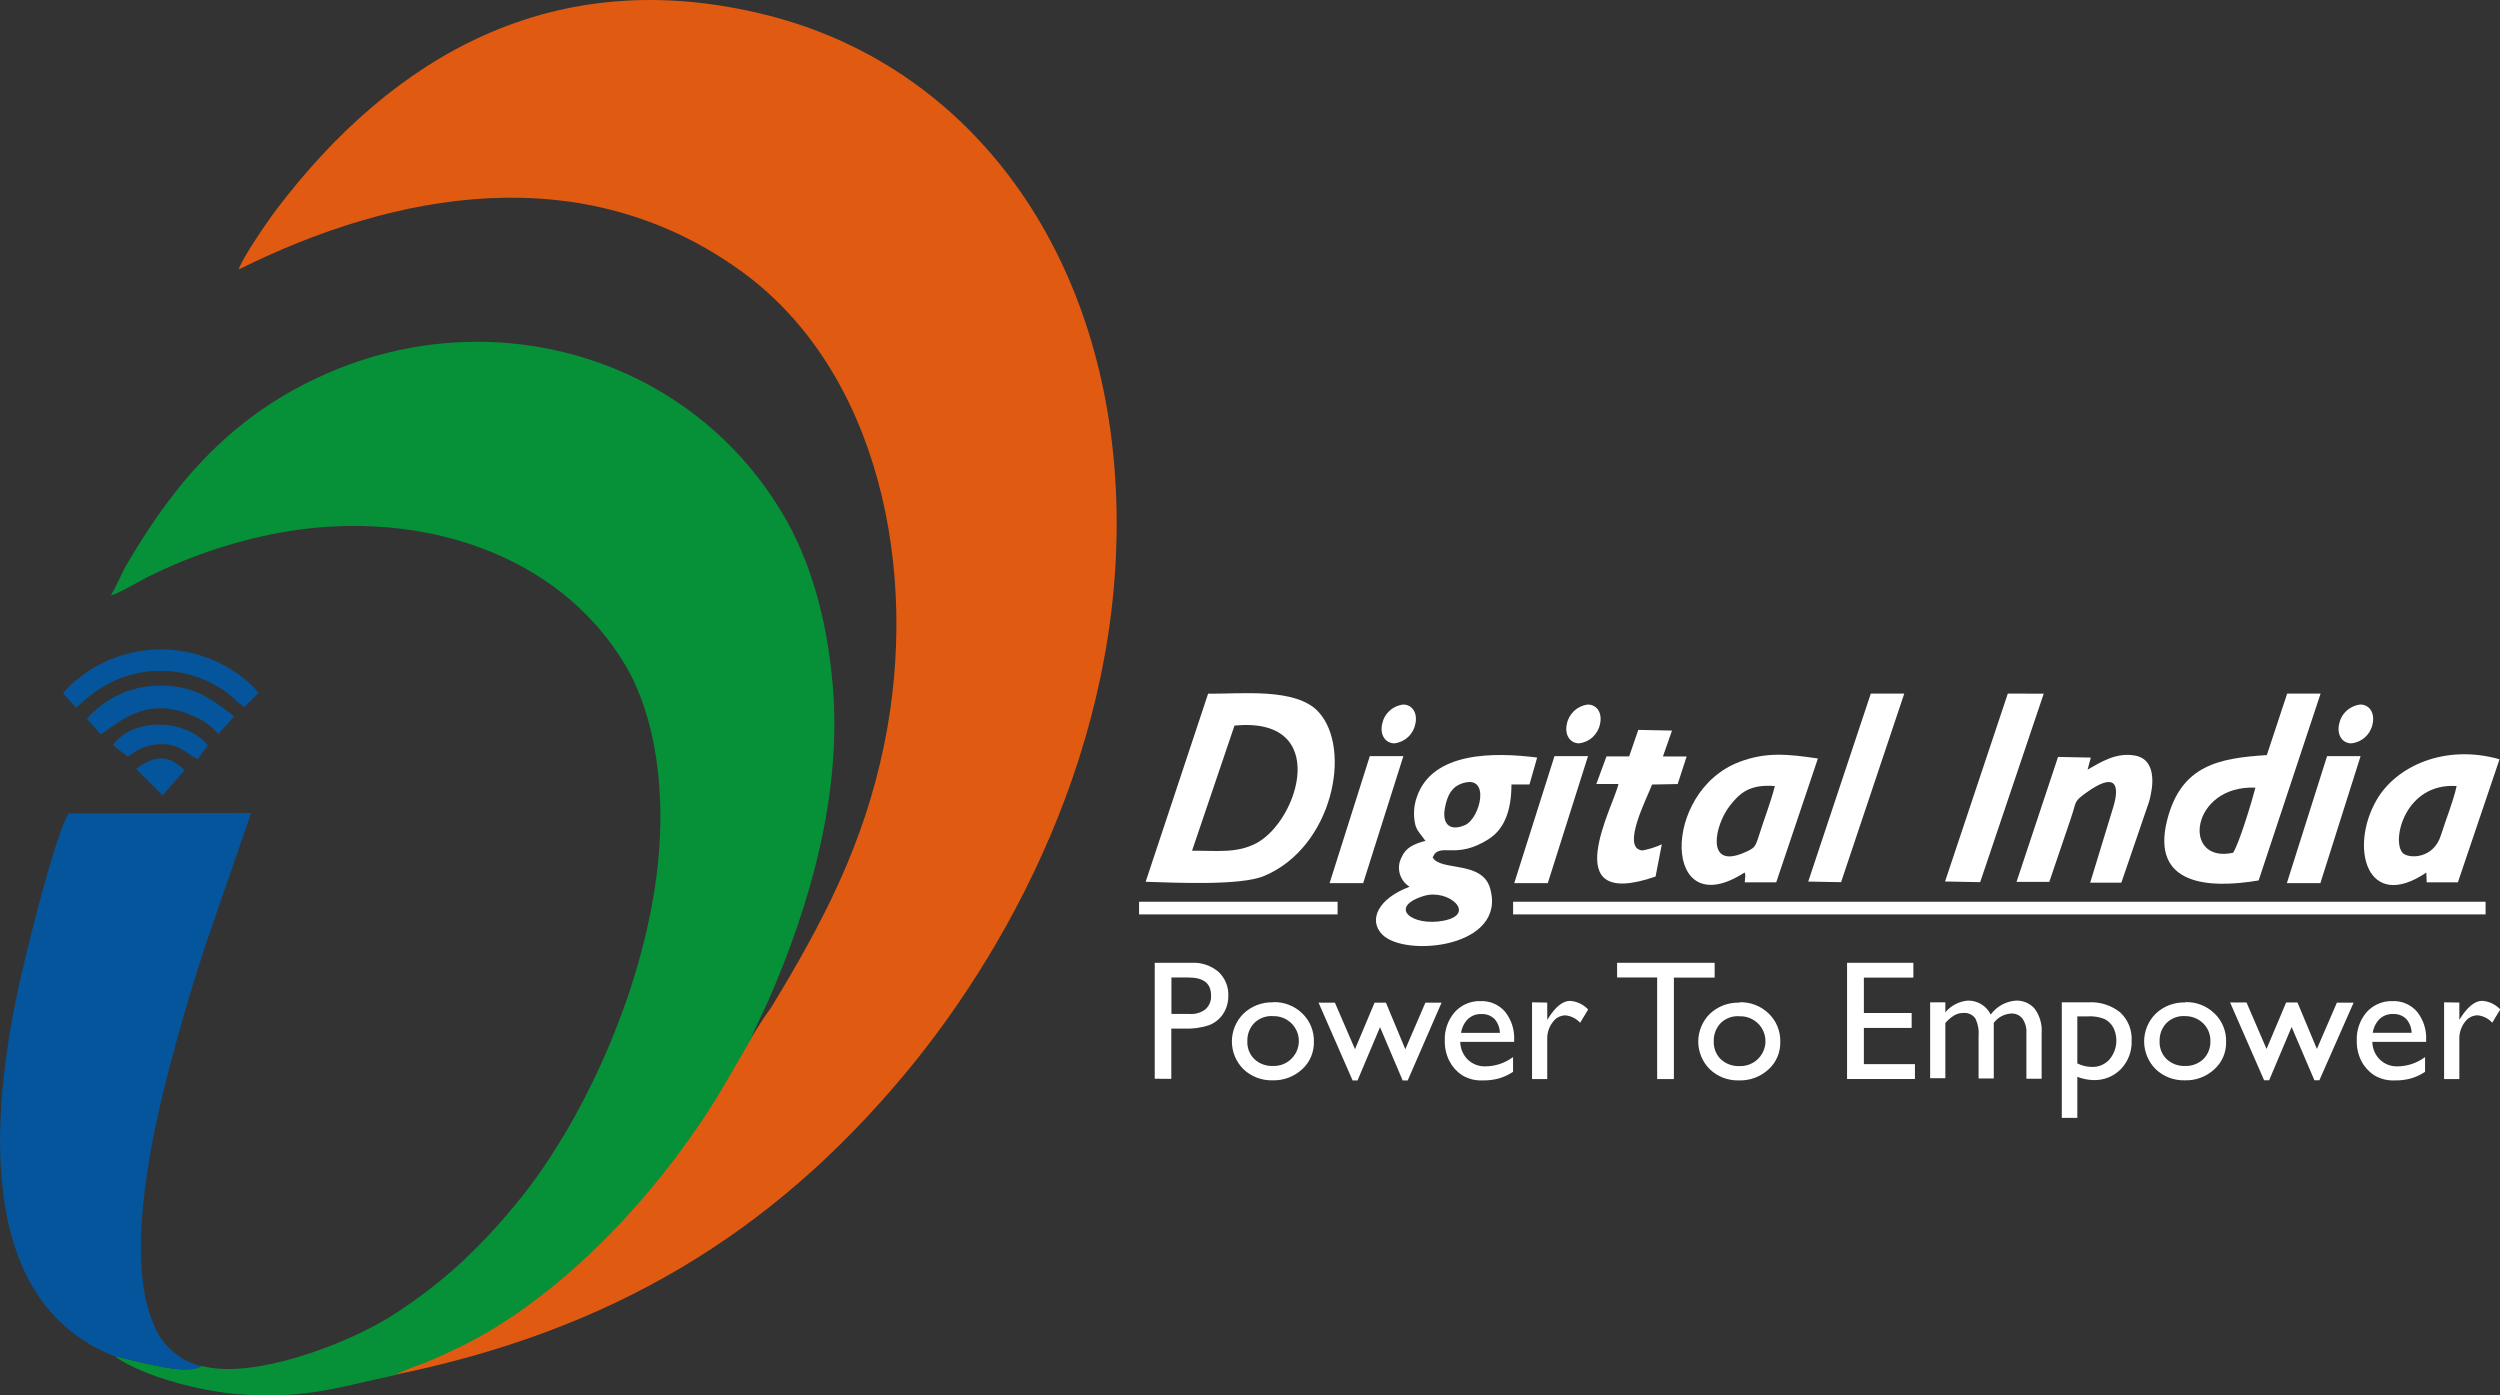 <svg width="86" height="48" viewBox="0 0 86 48" fill="none" xmlns="http://www.w3.org/2000/svg">
<rect x="0" y="0" width="86" height="48" fill="#333333" stroke="none"/>
<g clip-path="url(#clip0_2146_14064)">
<path fill-rule="evenodd" clip-rule="evenodd" d="M39.723 37.108V33.12H40.995C41.329 33.103 41.657 33.214 41.912 33.428C42.026 33.534 42.116 33.663 42.175 33.806C42.233 33.949 42.261 34.103 42.254 34.257C42.257 34.476 42.196 34.691 42.078 34.875C41.962 35.051 41.793 35.188 41.595 35.265C41.314 35.358 41.018 35.398 40.722 35.385H40.293V37.113L39.723 37.108ZM40.895 33.625H40.297V34.88H40.928C41.122 34.894 41.314 34.837 41.468 34.72C41.535 34.66 41.586 34.585 41.62 34.502C41.653 34.419 41.666 34.329 41.66 34.24C41.66 33.832 41.404 33.627 40.895 33.627V33.625ZM43.793 34.473C43.978 34.467 44.163 34.498 44.336 34.565C44.508 34.631 44.666 34.732 44.799 34.861C44.929 34.987 45.032 35.139 45.101 35.306C45.17 35.474 45.203 35.654 45.198 35.835C45.203 36.013 45.169 36.19 45.099 36.354C45.029 36.518 44.924 36.665 44.791 36.785C44.515 37.04 44.148 37.176 43.772 37.163C43.588 37.168 43.406 37.136 43.235 37.071C43.064 37.005 42.908 36.907 42.775 36.781C42.52 36.527 42.377 36.184 42.377 35.825C42.377 35.467 42.52 35.124 42.775 34.87C42.91 34.741 43.07 34.64 43.244 34.573C43.419 34.506 43.605 34.474 43.793 34.48V34.473ZM43.767 34.953C43.653 34.948 43.539 34.967 43.433 35.008C43.327 35.048 43.23 35.111 43.149 35.19C43.069 35.273 43.006 35.372 42.965 35.48C42.924 35.587 42.905 35.702 42.909 35.817C42.903 35.931 42.922 36.044 42.963 36.15C43.004 36.256 43.068 36.352 43.149 36.432C43.233 36.511 43.333 36.574 43.442 36.614C43.551 36.655 43.667 36.673 43.783 36.669C43.899 36.674 44.015 36.656 44.123 36.615C44.232 36.574 44.331 36.512 44.414 36.432C44.542 36.311 44.629 36.154 44.664 35.982C44.699 35.81 44.681 35.631 44.61 35.47C44.54 35.309 44.422 35.173 44.272 35.081C44.121 34.989 43.946 34.945 43.77 34.955L43.767 34.953ZM49.022 34.492H49.589L48.425 37.168H48.252L47.473 35.334L46.699 37.168H46.53L45.359 34.492H45.921L46.612 36.093L47.285 34.492H47.676L48.343 36.093L49.033 34.492H49.022ZM52.1 35.84H50.233C50.235 36.066 50.326 36.283 50.485 36.444C50.565 36.523 50.66 36.584 50.764 36.625C50.869 36.666 50.98 36.686 51.092 36.683C51.438 36.682 51.773 36.57 52.049 36.363V36.872C51.9 36.97 51.737 37.046 51.566 37.097C51.384 37.147 51.197 37.17 51.009 37.166C50.757 37.179 50.507 37.116 50.292 36.985C50.111 36.864 49.963 36.699 49.862 36.505C49.749 36.285 49.694 36.04 49.701 35.793C49.686 35.436 49.809 35.086 50.044 34.816C50.155 34.692 50.293 34.594 50.446 34.529C50.6 34.463 50.766 34.432 50.933 34.438C51.092 34.432 51.251 34.461 51.396 34.525C51.542 34.588 51.672 34.684 51.775 34.804C51.995 35.083 52.106 35.431 52.087 35.784V35.848L52.1 35.84ZM50.252 35.531H51.596C51.593 35.354 51.527 35.184 51.41 35.051C51.35 34.994 51.28 34.949 51.202 34.92C51.125 34.892 51.043 34.879 50.96 34.883C50.791 34.876 50.625 34.937 50.5 35.051C50.37 35.181 50.287 35.35 50.261 35.531H50.252ZM53.225 34.489V35.084L53.255 35.036C53.508 34.632 53.761 34.43 54.013 34.43C54.249 34.448 54.471 34.554 54.633 34.726L54.357 35.184C54.226 35.038 54.044 34.947 53.849 34.928C53.762 34.929 53.676 34.952 53.6 34.993C53.524 35.035 53.459 35.094 53.411 35.166C53.286 35.33 53.221 35.531 53.225 35.736V37.12H52.702V34.48L53.225 34.489ZM55.628 33.12H58.984V33.63H57.582V37.12H57.006V33.625H55.628V33.12ZM59.836 34.477C60.021 34.471 60.206 34.502 60.379 34.569C60.552 34.635 60.709 34.736 60.842 34.864C60.973 34.99 61.076 35.142 61.145 35.31C61.213 35.478 61.246 35.658 61.242 35.84C61.246 36.018 61.213 36.194 61.143 36.358C61.073 36.522 60.968 36.669 60.836 36.788C60.559 37.043 60.192 37.179 59.815 37.166C59.632 37.171 59.45 37.139 59.278 37.074C59.107 37.008 58.951 36.91 58.819 36.784C58.692 36.658 58.592 36.51 58.524 36.346C58.456 36.182 58.42 36.007 58.42 35.829C58.42 35.652 58.456 35.477 58.524 35.313C58.592 35.149 58.692 35 58.819 34.875C58.954 34.748 59.113 34.648 59.287 34.582C59.461 34.516 59.647 34.485 59.833 34.491L59.836 34.477ZM59.81 34.956C59.696 34.952 59.583 34.971 59.477 35.011C59.37 35.052 59.273 35.114 59.192 35.193C59.112 35.277 59.05 35.375 59.009 35.483C58.968 35.591 58.949 35.706 58.954 35.821C58.948 35.934 58.967 36.047 59.008 36.153C59.049 36.258 59.111 36.355 59.192 36.435C59.278 36.516 59.379 36.578 59.49 36.619C59.6 36.66 59.718 36.678 59.836 36.673C59.952 36.678 60.068 36.659 60.176 36.618C60.285 36.577 60.384 36.515 60.467 36.435C60.594 36.314 60.681 36.157 60.716 35.985C60.751 35.813 60.731 35.635 60.661 35.475C60.591 35.314 60.473 35.179 60.324 35.087C60.174 34.995 59.999 34.95 59.823 34.96L59.81 34.956ZM63.539 33.12H65.82V33.63H64.117V34.848H65.761V35.36H64.117V36.606H65.874V37.117H63.539V33.12ZM68.586 35.2V37.099H68.063V35.632C68.081 35.422 68.04 35.21 67.944 35.022C67.896 34.96 67.834 34.912 67.762 34.881C67.69 34.85 67.611 34.838 67.533 34.846C67.428 34.845 67.324 34.872 67.232 34.925C67.114 34.996 67.008 35.086 66.92 35.192V37.091H66.397V34.48H66.92V34.824C67.016 34.708 67.135 34.612 67.27 34.543C67.404 34.474 67.551 34.432 67.702 34.42C67.865 34.419 68.024 34.464 68.162 34.549C68.3 34.634 68.41 34.756 68.482 34.901C68.583 34.761 68.714 34.646 68.865 34.563C69.017 34.48 69.185 34.431 69.358 34.42C69.478 34.417 69.597 34.441 69.707 34.489C69.817 34.538 69.915 34.61 69.993 34.7C70.174 34.947 70.258 35.251 70.232 35.555V37.108H69.708V35.544C69.721 35.365 69.674 35.188 69.573 35.04C69.527 34.982 69.468 34.936 69.4 34.905C69.332 34.875 69.258 34.861 69.184 34.865C69.064 34.872 68.947 34.905 68.841 34.963C68.736 35.021 68.646 35.102 68.577 35.2H68.586ZM70.926 38.454V34.48H71.842C72.237 34.456 72.628 34.58 72.936 34.827C73.069 34.952 73.173 35.103 73.241 35.272C73.308 35.441 73.338 35.622 73.328 35.803C73.335 35.981 73.306 36.159 73.243 36.325C73.18 36.492 73.084 36.645 72.961 36.774C72.84 36.899 72.694 36.998 72.532 37.063C72.37 37.129 72.197 37.16 72.022 37.155C71.83 37.151 71.64 37.113 71.46 37.044V38.454H70.926ZM71.83 34.965H71.46V36.581C71.616 36.66 71.789 36.702 71.964 36.702C72.076 36.706 72.188 36.685 72.292 36.641C72.395 36.597 72.488 36.531 72.563 36.448C72.692 36.296 72.773 36.11 72.796 35.913C72.819 35.716 72.784 35.516 72.693 35.339C72.624 35.215 72.519 35.116 72.392 35.053C72.215 34.984 72.025 34.953 71.835 34.961L71.83 34.965ZM75.174 34.473C75.359 34.467 75.543 34.498 75.716 34.565C75.888 34.632 76.045 34.732 76.177 34.861C76.309 34.986 76.412 35.138 76.481 35.306C76.55 35.473 76.584 35.654 76.578 35.835C76.584 36.013 76.55 36.19 76.481 36.355C76.41 36.519 76.305 36.666 76.172 36.785C75.896 37.04 75.53 37.176 75.153 37.163C74.97 37.168 74.788 37.136 74.617 37.071C74.445 37.005 74.289 36.907 74.157 36.781C74.031 36.655 73.93 36.506 73.862 36.342C73.794 36.178 73.758 36.003 73.758 35.825C73.758 35.648 73.794 35.472 73.862 35.308C73.93 35.144 74.031 34.995 74.157 34.87C74.291 34.742 74.45 34.642 74.624 34.576C74.798 34.51 74.983 34.479 75.169 34.484L75.174 34.473ZM75.148 34.953C75.035 34.948 74.921 34.966 74.814 35.007C74.708 35.048 74.611 35.11 74.53 35.19C74.45 35.273 74.387 35.371 74.346 35.479C74.305 35.587 74.286 35.702 74.29 35.817C74.285 35.931 74.303 36.044 74.345 36.15C74.386 36.256 74.449 36.352 74.53 36.432C74.615 36.511 74.715 36.573 74.823 36.614C74.932 36.654 75.048 36.673 75.165 36.669C75.281 36.673 75.397 36.655 75.505 36.614C75.614 36.574 75.713 36.512 75.797 36.432C75.877 36.35 75.94 36.253 75.981 36.147C76.022 36.04 76.042 35.926 76.037 35.812C76.04 35.697 76.019 35.582 75.974 35.475C75.93 35.368 75.863 35.271 75.778 35.192C75.692 35.111 75.591 35.049 75.48 35.008C75.37 34.968 75.252 34.95 75.134 34.955L75.148 34.953ZM80.403 34.492H80.964L79.787 37.16H79.615L78.832 35.328L78.059 37.16H77.885L76.715 34.484H77.28L77.969 36.084L78.644 34.484H79.033L79.701 36.084L80.392 34.484L80.403 34.492ZM83.471 35.84H81.608C81.611 36.066 81.702 36.283 81.862 36.444C81.942 36.523 82.036 36.584 82.14 36.625C82.244 36.666 82.356 36.686 82.468 36.683C82.812 36.682 83.147 36.57 83.422 36.363V36.872C83.273 36.971 83.111 37.047 82.939 37.097C82.758 37.147 82.571 37.17 82.384 37.166C82.132 37.179 81.882 37.116 81.667 36.985C81.485 36.864 81.336 36.699 81.234 36.505C81.122 36.285 81.066 36.04 81.073 35.793C81.059 35.436 81.181 35.087 81.415 34.816C81.526 34.692 81.664 34.594 81.818 34.529C81.972 34.463 82.139 34.432 82.306 34.438C82.465 34.432 82.624 34.461 82.769 34.525C82.915 34.588 83.044 34.684 83.147 34.804C83.368 35.082 83.479 35.43 83.459 35.784V35.848L83.471 35.84ZM81.627 35.529H82.96C82.956 35.353 82.89 35.183 82.773 35.049C82.714 34.993 82.643 34.949 82.566 34.92C82.489 34.891 82.407 34.878 82.324 34.881C82.153 34.875 81.987 34.936 81.861 35.049C81.732 35.18 81.649 35.348 81.622 35.529H81.627ZM84.601 34.488V35.083L84.631 35.035C84.886 34.631 85.139 34.428 85.391 34.428C85.627 34.447 85.848 34.553 86.009 34.724L85.733 35.182C85.603 35.036 85.422 34.945 85.227 34.926C85.14 34.928 85.054 34.95 84.978 34.991C84.901 35.033 84.836 35.092 84.787 35.164C84.663 35.328 84.597 35.529 84.601 35.734V37.12H84.077V34.48L84.601 34.488Z" fill="white"/>
<path fill-rule="evenodd" clip-rule="evenodd" d="M25.835 35.71L24.729 37.61C22.673 40.982 19.296 44.678 15.652 46.392C15.272 46.571 14.994 46.704 14.614 46.856C14.244 46.986 13.881 47.136 13.527 47.304C20.996 45.787 26.528 42.47 31.145 36.925C34.967 32.325 38.916 24.858 38.361 16.411C37.826 8.333 33.209 2.224 26.357 0.514C19.025 -1.32 13.492 1.954 9.509 7.208C9.222 7.584 8.337 8.869 8.211 9.27C13.604 6.587 20.054 5.398 25.491 9.323C30.223 12.741 31.649 19.616 30.416 25.614C29.699 29.096 28.295 31.75 26.529 34.656C26.282 34.996 26.053 35.348 25.842 35.71H25.835Z" fill="#E15A11"/>
<path fill-rule="evenodd" clip-rule="evenodd" d="M6.923 46.998C6.417 47.357 4.45 46.741 3.941 46.653C4.907 47.342 6.944 47.894 8.407 47.976C10.644 48.102 11.627 47.715 13.527 47.32C13.883 47.154 14.247 47.007 14.619 46.88C14.999 46.728 15.277 46.595 15.657 46.417C19.305 44.699 22.683 41.002 24.734 37.633L25.84 35.734C25.964 35.355 26.251 34.837 26.428 34.429C27.895 31.069 28.972 27.265 28.642 23.526C28.444 21.286 27.888 19.291 26.912 17.657C23.725 12.297 17.008 10.313 11.226 12.857C8.069 14.238 6.075 16.494 4.424 19.314C4.186 19.691 4.025 20.144 3.812 20.48C4.065 20.437 4.811 19.973 5.155 19.811C6.651 19.074 8.247 18.557 9.893 18.277C14.417 17.539 19.183 18.989 21.5 22.861C22.586 24.681 22.895 27.291 22.627 29.776C22.144 34.203 19.916 38.821 17.732 41.437C17.112 42.196 16.437 42.91 15.713 43.573C14.985 44.22 14.204 44.806 13.377 45.325C11.82 46.275 8.683 47.461 6.937 46.987L6.923 46.998Z" fill="#069139"/>
<path fill-rule="evenodd" clip-rule="evenodd" d="M3.936 46.653C4.445 46.741 6.414 47.367 6.918 46.999C6.543 46.904 6.197 46.719 5.91 46.461C5.623 46.203 5.404 45.88 5.271 45.519C4.356 43.402 5.131 39.53 5.649 37.436C6.065 35.76 6.519 34.204 7.044 32.589L8.637 27.967L2.358 27.981C1.974 28.576 1.133 31.848 0.91 32.791C-0.161 37.12 -1.299 44.605 3.936 46.653Z" fill="#05559C"/>
<path fill-rule="evenodd" clip-rule="evenodd" d="M2.162 23.848L2.627 24.352C2.967 24.008 3.357 23.718 3.785 23.49C4.423 23.166 5.141 23.028 5.854 23.09C6.568 23.152 7.25 23.412 7.823 23.84C8.079 24.024 8.159 24.176 8.406 24.32L8.889 23.84C8.649 23.482 8.03 23.04 7.528 22.796C6.909 22.496 6.23 22.341 5.542 22.341C4.854 22.341 4.175 22.496 3.556 22.796C3.112 22.997 2.394 23.508 2.181 23.847L2.162 23.848Z" fill="#05559C"/>
<path fill-rule="evenodd" clip-rule="evenodd" d="M2.982 24.724L3.465 25.256C3.948 25 4.951 23.849 6.656 24.633C6.986 24.768 7.278 24.98 7.508 25.252L8.06 24.64C7.381 24.16 6.808 23.576 5.497 23.586C5.02 23.587 4.549 23.689 4.116 23.887C3.683 24.085 3.297 24.373 2.986 24.732L2.982 24.724Z" fill="#05559C"/>
<path fill-rule="evenodd" clip-rule="evenodd" d="M3.884 25.629L4.397 26.034C4.452 25.997 4.484 25.968 4.529 25.938C4.806 25.731 5.139 25.613 5.484 25.6C6.2 25.584 6.347 25.891 6.801 26.117L7.147 25.637C6.411 24.73 4.591 24.651 3.879 25.637L3.884 25.629Z" fill="#05559C"/>
<path fill-rule="evenodd" clip-rule="evenodd" d="M4.681 26.45L5.595 27.36L6.351 26.491C5.758 25.936 5.319 25.984 4.678 26.451L4.681 26.45Z" fill="#05559C"/>
<path fill-rule="evenodd" clip-rule="evenodd" d="M42.464 24.96C45.772 24.64 44.692 28.199 43.235 28.997C42.557 29.364 41.857 29.26 41.007 29.264L42.464 24.968V24.96ZM39.413 30.333C40.45 30.365 42.678 30.474 43.488 30.132C45.848 29.143 46.529 25.744 45.347 24.48C44.573 23.65 42.696 23.877 41.559 23.863L39.408 30.341L39.413 30.333Z" fill="white"/>
<path fill-rule="evenodd" clip-rule="evenodd" d="M48.993 30.817C49.822 30.568 50.822 31.444 49.659 31.672C48.574 31.883 47.724 31.2 48.993 30.817ZM50.311 26.945C51.29 26.625 50.922 28.158 50.392 28.385C49.862 28.612 49.601 28.336 49.706 27.787C49.793 27.337 49.946 27.064 50.311 26.945ZM49.047 28.923C48.634 29.03 48.355 29.16 48.214 29.492C48.122 29.664 48.099 29.865 48.151 30.052C48.202 30.24 48.324 30.401 48.49 30.504C47.402 30.91 47.058 31.657 47.555 32.153C48.342 32.944 51.854 32.598 51.258 30.553C50.983 29.593 49.535 29.979 49.284 29.492C49.524 28.942 50.073 29.611 51.229 28.852C51.752 28.51 51.994 27.876 51.994 26.985H52.614L52.878 26.06C51.406 25.873 49.265 25.849 48.737 27.425C48.639 27.706 48.616 28.008 48.672 28.3C48.69 28.416 48.736 28.526 48.806 28.62L49.046 28.94L49.047 28.923Z" fill="white"/>
<path fill-rule="evenodd" clip-rule="evenodd" d="M76.817 29.335C75.032 29.722 75.351 26.999 77.587 27.095C77.482 27.52 77.011 29.066 76.817 29.335ZM77.978 25.975C76.343 26.081 75.034 26.312 74.551 28.207C73.982 30.447 75.961 30.581 77.697 30.287L79.828 23.861H78.678L77.978 25.978V25.975Z" fill="white"/>
<path fill-rule="evenodd" clip-rule="evenodd" d="M61.055 27.04C60.914 27.598 60.691 28.16 60.513 28.728C60.379 29.148 60.366 29.171 59.999 29.331C58.671 29.91 58.978 28.398 59.502 27.723C59.853 27.27 60.2 26.972 61.055 27.04ZM60.014 30.014C60.031 30.049 60.039 30.087 60.038 30.126C60.038 30.171 60.023 30.259 60.02 30.352H61.102L62.536 26.092C61.527 25.945 60.766 25.856 59.837 26.209C57.13 27.232 57.185 31.838 60.006 30.019L60.014 30.014Z" fill="white"/>
<path fill-rule="evenodd" clip-rule="evenodd" d="M84.508 27.04C84.393 27.571 84.136 28.195 83.968 28.731C83.711 29.563 82.841 29.545 82.65 29.339C82.258 28.904 82.743 26.919 84.508 27.04ZM83.466 30.015L83.479 30.353H84.551L85.984 26.118C84.099 25.587 82.432 26.355 81.759 27.512C80.803 29.158 81.426 31.39 83.46 30.02L83.466 30.015Z" fill="white"/>
<path fill-rule="evenodd" clip-rule="evenodd" d="M69.359 30.336H70.496L71.235 28.16C71.266 28.067 71.29 27.99 71.311 27.922C71.418 27.561 71.385 27.546 71.761 27.272C72.777 26.541 72.927 26.992 72.7 27.752L71.903 30.363H72.975L73.919 27.605C73.946 27.522 73.968 27.438 73.983 27.352C74.115 26.745 74.051 26.11 73.463 25.995C72.792 25.864 72.248 26.232 71.813 26.475L71.924 26.061L70.797 26.038L69.364 30.35L69.359 30.336Z" fill="white"/>
<path fill-rule="evenodd" clip-rule="evenodd" d="M56.046 26.02H55.263L54.914 26.969H55.674C55.545 27.66 53.467 31.361 56.952 30.153L57.166 29.044C56.954 29.142 56.73 29.213 56.5 29.256C55.737 29.192 56.685 27.4 56.83 26.988L57.712 26.971L58.021 26.022H57.205L57.517 25.132L56.357 25.108L56.046 26.012V26.02Z" fill="white"/>
<path fill-rule="evenodd" clip-rule="evenodd" d="M66.91 30.323L68.118 30.346L70.304 23.863L69.069 23.859L66.91 30.323Z" fill="white"/>
<path fill-rule="evenodd" clip-rule="evenodd" d="M62.203 30.326L63.333 30.347L65.507 23.859H64.356L62.203 30.326Z" fill="white"/>
<path fill-rule="evenodd" clip-rule="evenodd" d="M45.738 30.38H46.893L48.276 26.012H47.121L45.738 30.38ZM48.266 24.236C48.588 24.236 48.772 24.535 48.688 24.904C48.654 25.076 48.567 25.233 48.438 25.353C48.31 25.473 48.146 25.549 47.971 25.571C47.649 25.571 47.463 25.271 47.546 24.904C47.581 24.73 47.67 24.571 47.801 24.451C47.932 24.331 48.099 24.256 48.276 24.236H48.266Z" fill="white"/>
<path fill-rule="evenodd" clip-rule="evenodd" d="M52.09 30.38H53.244L54.627 26.012H53.474L52.09 30.38ZM54.617 24.236C54.94 24.236 55.126 24.535 55.041 24.904C55.008 25.076 54.92 25.233 54.792 25.353C54.663 25.473 54.499 25.549 54.325 25.571C54.002 25.571 53.816 25.271 53.9 24.904C53.933 24.732 54.021 24.575 54.149 24.455C54.278 24.335 54.441 24.259 54.616 24.236H54.617Z" fill="white"/>
<path fill-rule="evenodd" clip-rule="evenodd" d="M78.668 30.38H79.821L81.204 26.012H80.051L78.668 30.38ZM81.194 24.236C81.516 24.236 81.701 24.535 81.617 24.904C81.583 25.077 81.494 25.236 81.363 25.356C81.232 25.476 81.065 25.551 80.888 25.571C80.566 25.571 80.383 25.271 80.466 24.904C80.501 24.73 80.59 24.572 80.721 24.452C80.851 24.332 81.017 24.256 81.194 24.236Z" fill="white"/>
<path fill-rule="evenodd" clip-rule="evenodd" d="M85.504 31.02H52.051V31.455H85.504V31.02Z" fill="white"/>
<path fill-rule="evenodd" clip-rule="evenodd" d="M46.013 31.02H39.184V31.455H46.013V31.02Z" fill="white"/>
</g>
<defs>
<clipPath id="clip0_2146_14064">
<rect width="86" height="48" fill="white"/>
</clipPath>
</defs>
</svg>
